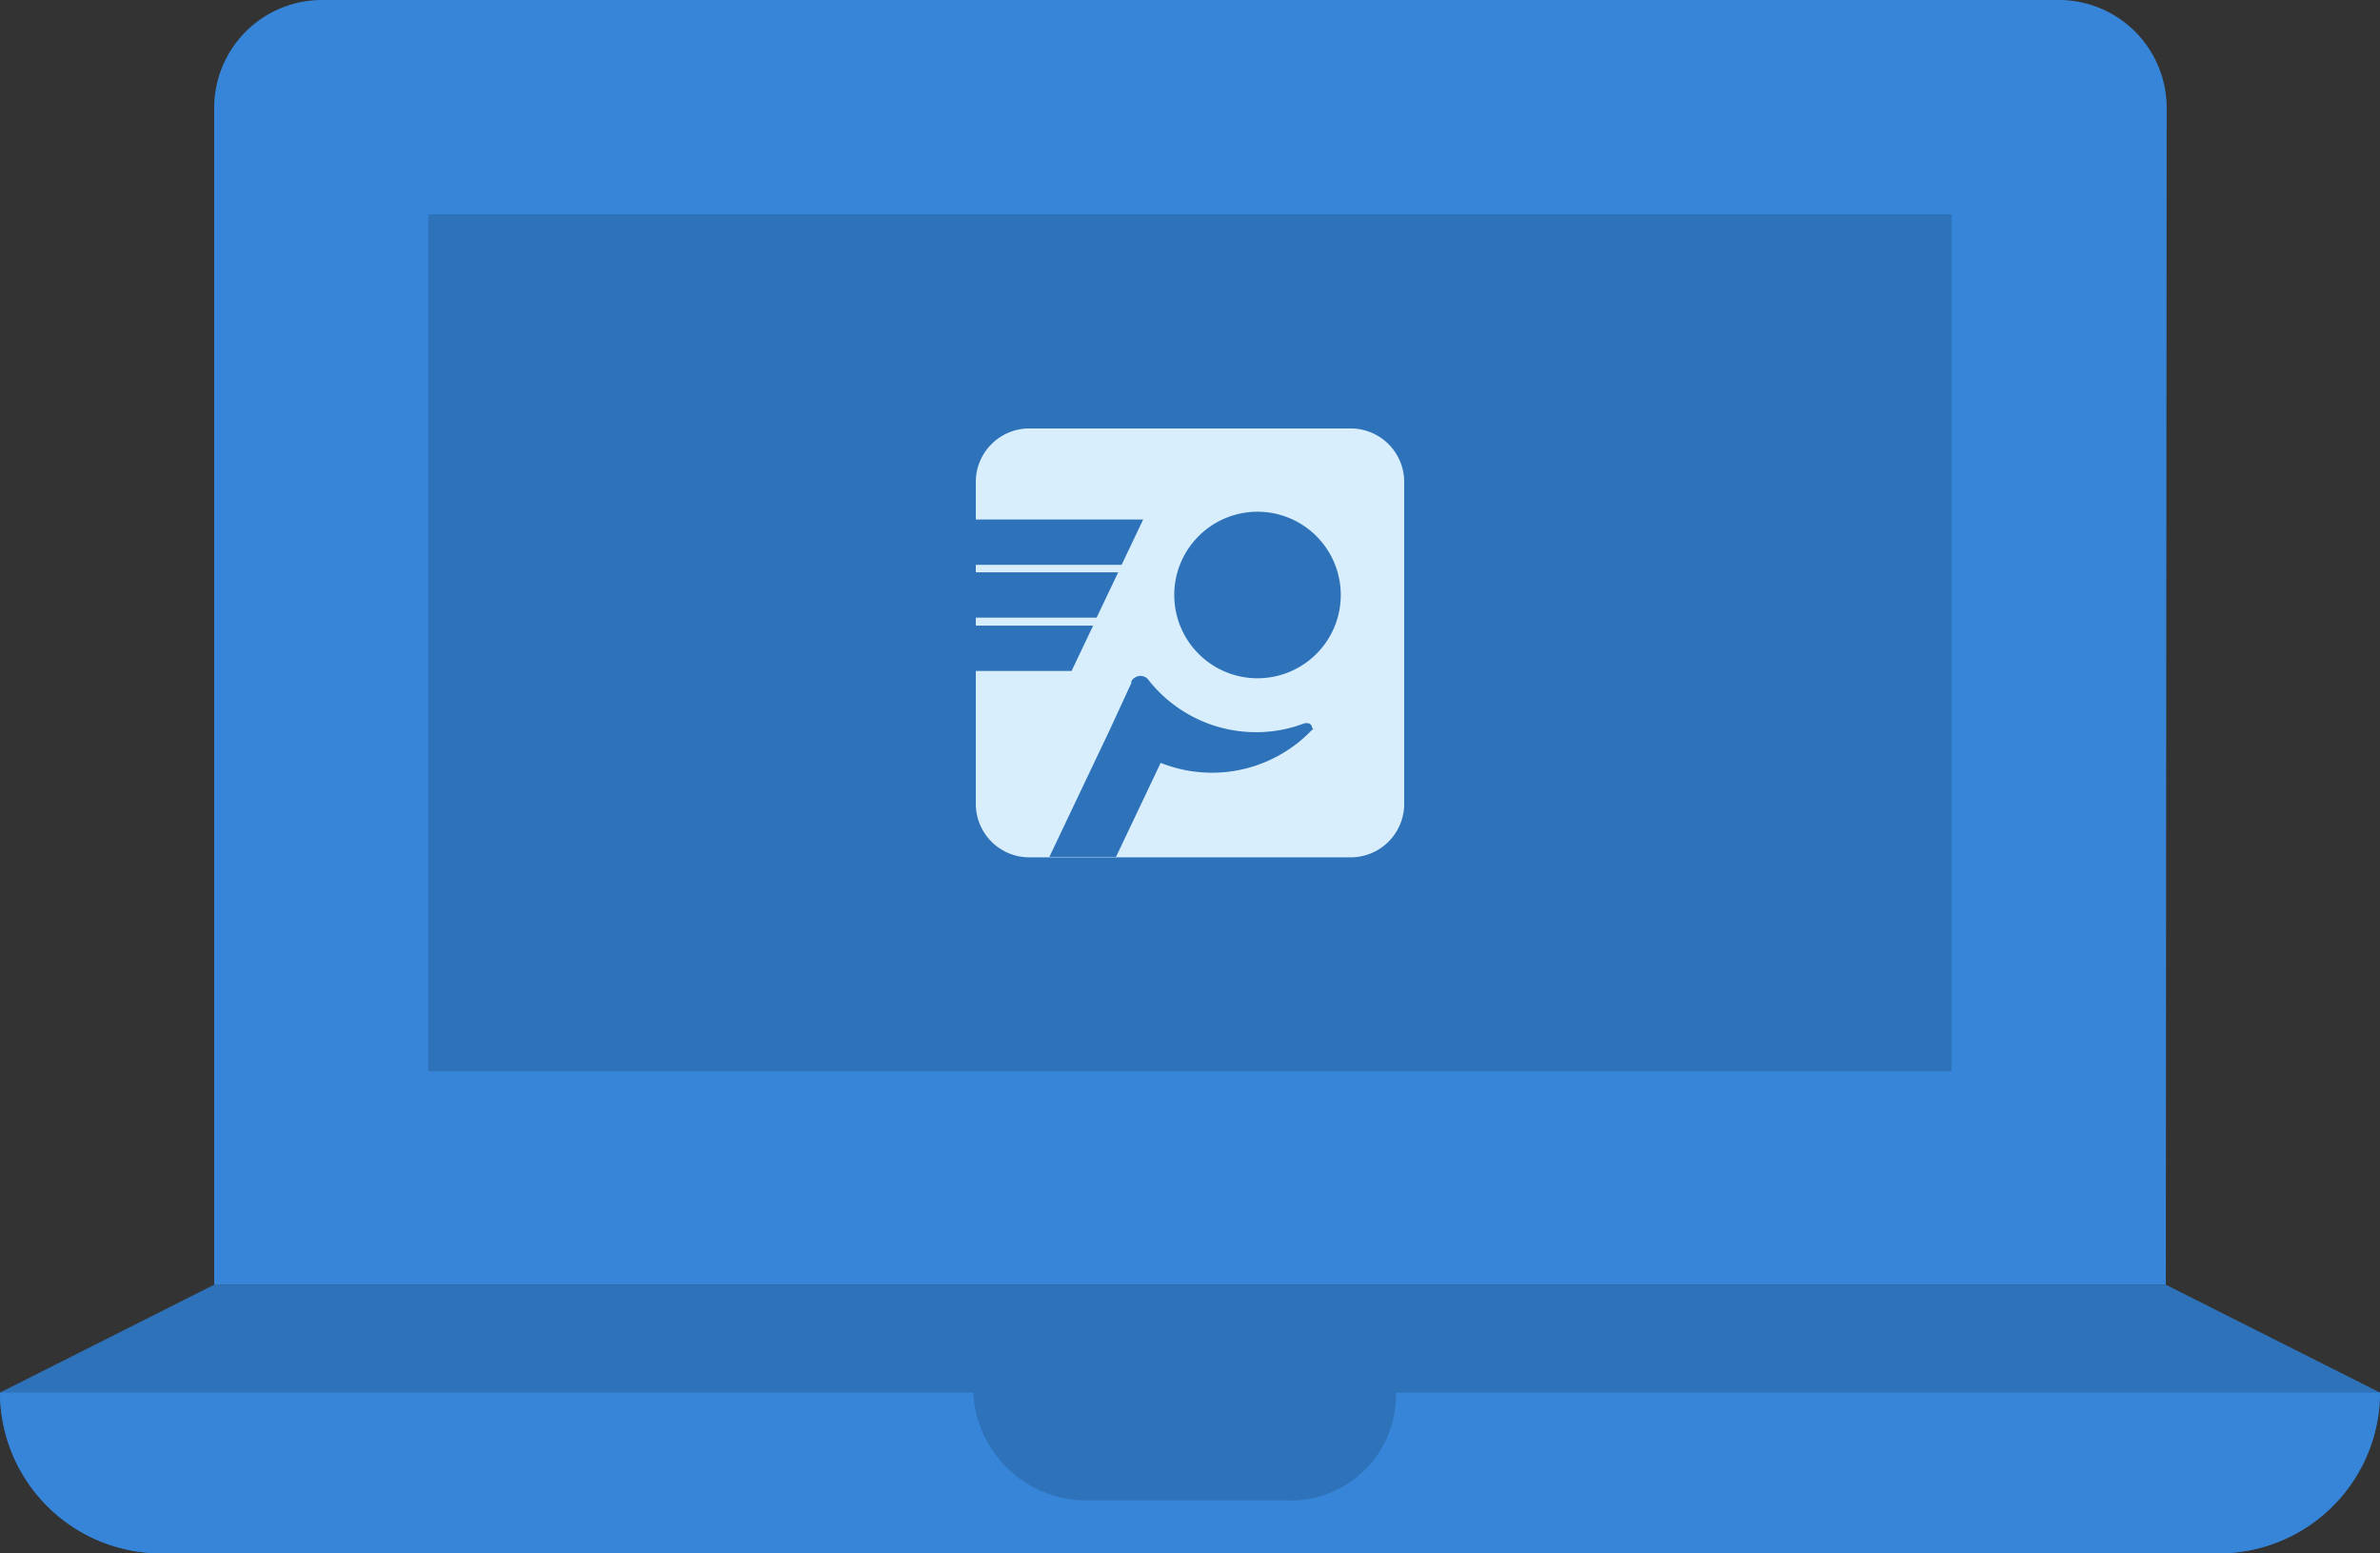 <svg xmlns="http://www.w3.org/2000/svg" viewBox="0 0 110.34 72"><rect x="0" y="0" width="110.34" height="72" fill="#333333" stroke="none"/><defs><style>.cls-1{fill:#2e73ba}.cls-2{fill:#3785d9}.cls-3{fill:#d9eefc}</style></defs><title>data-workforce</title><g id="Layer_2" data-name="Layer 2"><g id="Layer_1-2" data-name="Layer 1"><path class="cls-1" d="M17.84 8.79h74.67v42H17.84zM0 64.55l9.93-5h90.48l9.93 5A7.47 7.47 0 0 1 102.9 72H7.45A7.47 7.47 0 0 1 0 64.55z"/><path class="cls-2" d="M45.12 64.55a5.27 5.27 0 0 0 5.09 5h9.43a4.89 4.89 0 0 0 5.08-5h45.62A7.47 7.47 0 0 1 102.9 72H7.45A7.47 7.47 0 0 1 0 64.55zm55.29-5H9.93V5a5 5 0 0 1 5-5h80.52a5 5 0 0 1 5 5zM90.48 9.93H19.86v39.73h70.62z"/><path class="cls-3" d="M62.62 19.86h-14.9a2.48 2.48 0 0 0-2.48 2.48v1.74H53l-1 2.1h-6.76v.35h6.6l-1 2.1h-5.6V29h5.44l-1 2.1h-4.44v6.16a2.48 2.48 0 0 0 2.48 2.48h14.9a2.48 2.48 0 0 0 2.48-2.48V22.34a2.48 2.48 0 0 0-2.48-2.48zm-1.74 13.92a.16.16 0 0 1-.07.07 6.41 6.41 0 0 1-7 1.51l-2.07 4.36h-3.09l2.8-5.89 1-2.17v-.08a.5.5 0 0 1 .43-.25.48.48 0 0 1 .32.13 6.35 6.35 0 0 0 6.83 2.22l.47-.16h.11a.22.22 0 0 1 .22.22.2.2 0 0 1 .05.04zm-2.58-2.34a3.86 3.86 0 1 1 3.86-3.86 3.86 3.86 0 0 1-3.86 3.86z"/></g></g></svg>